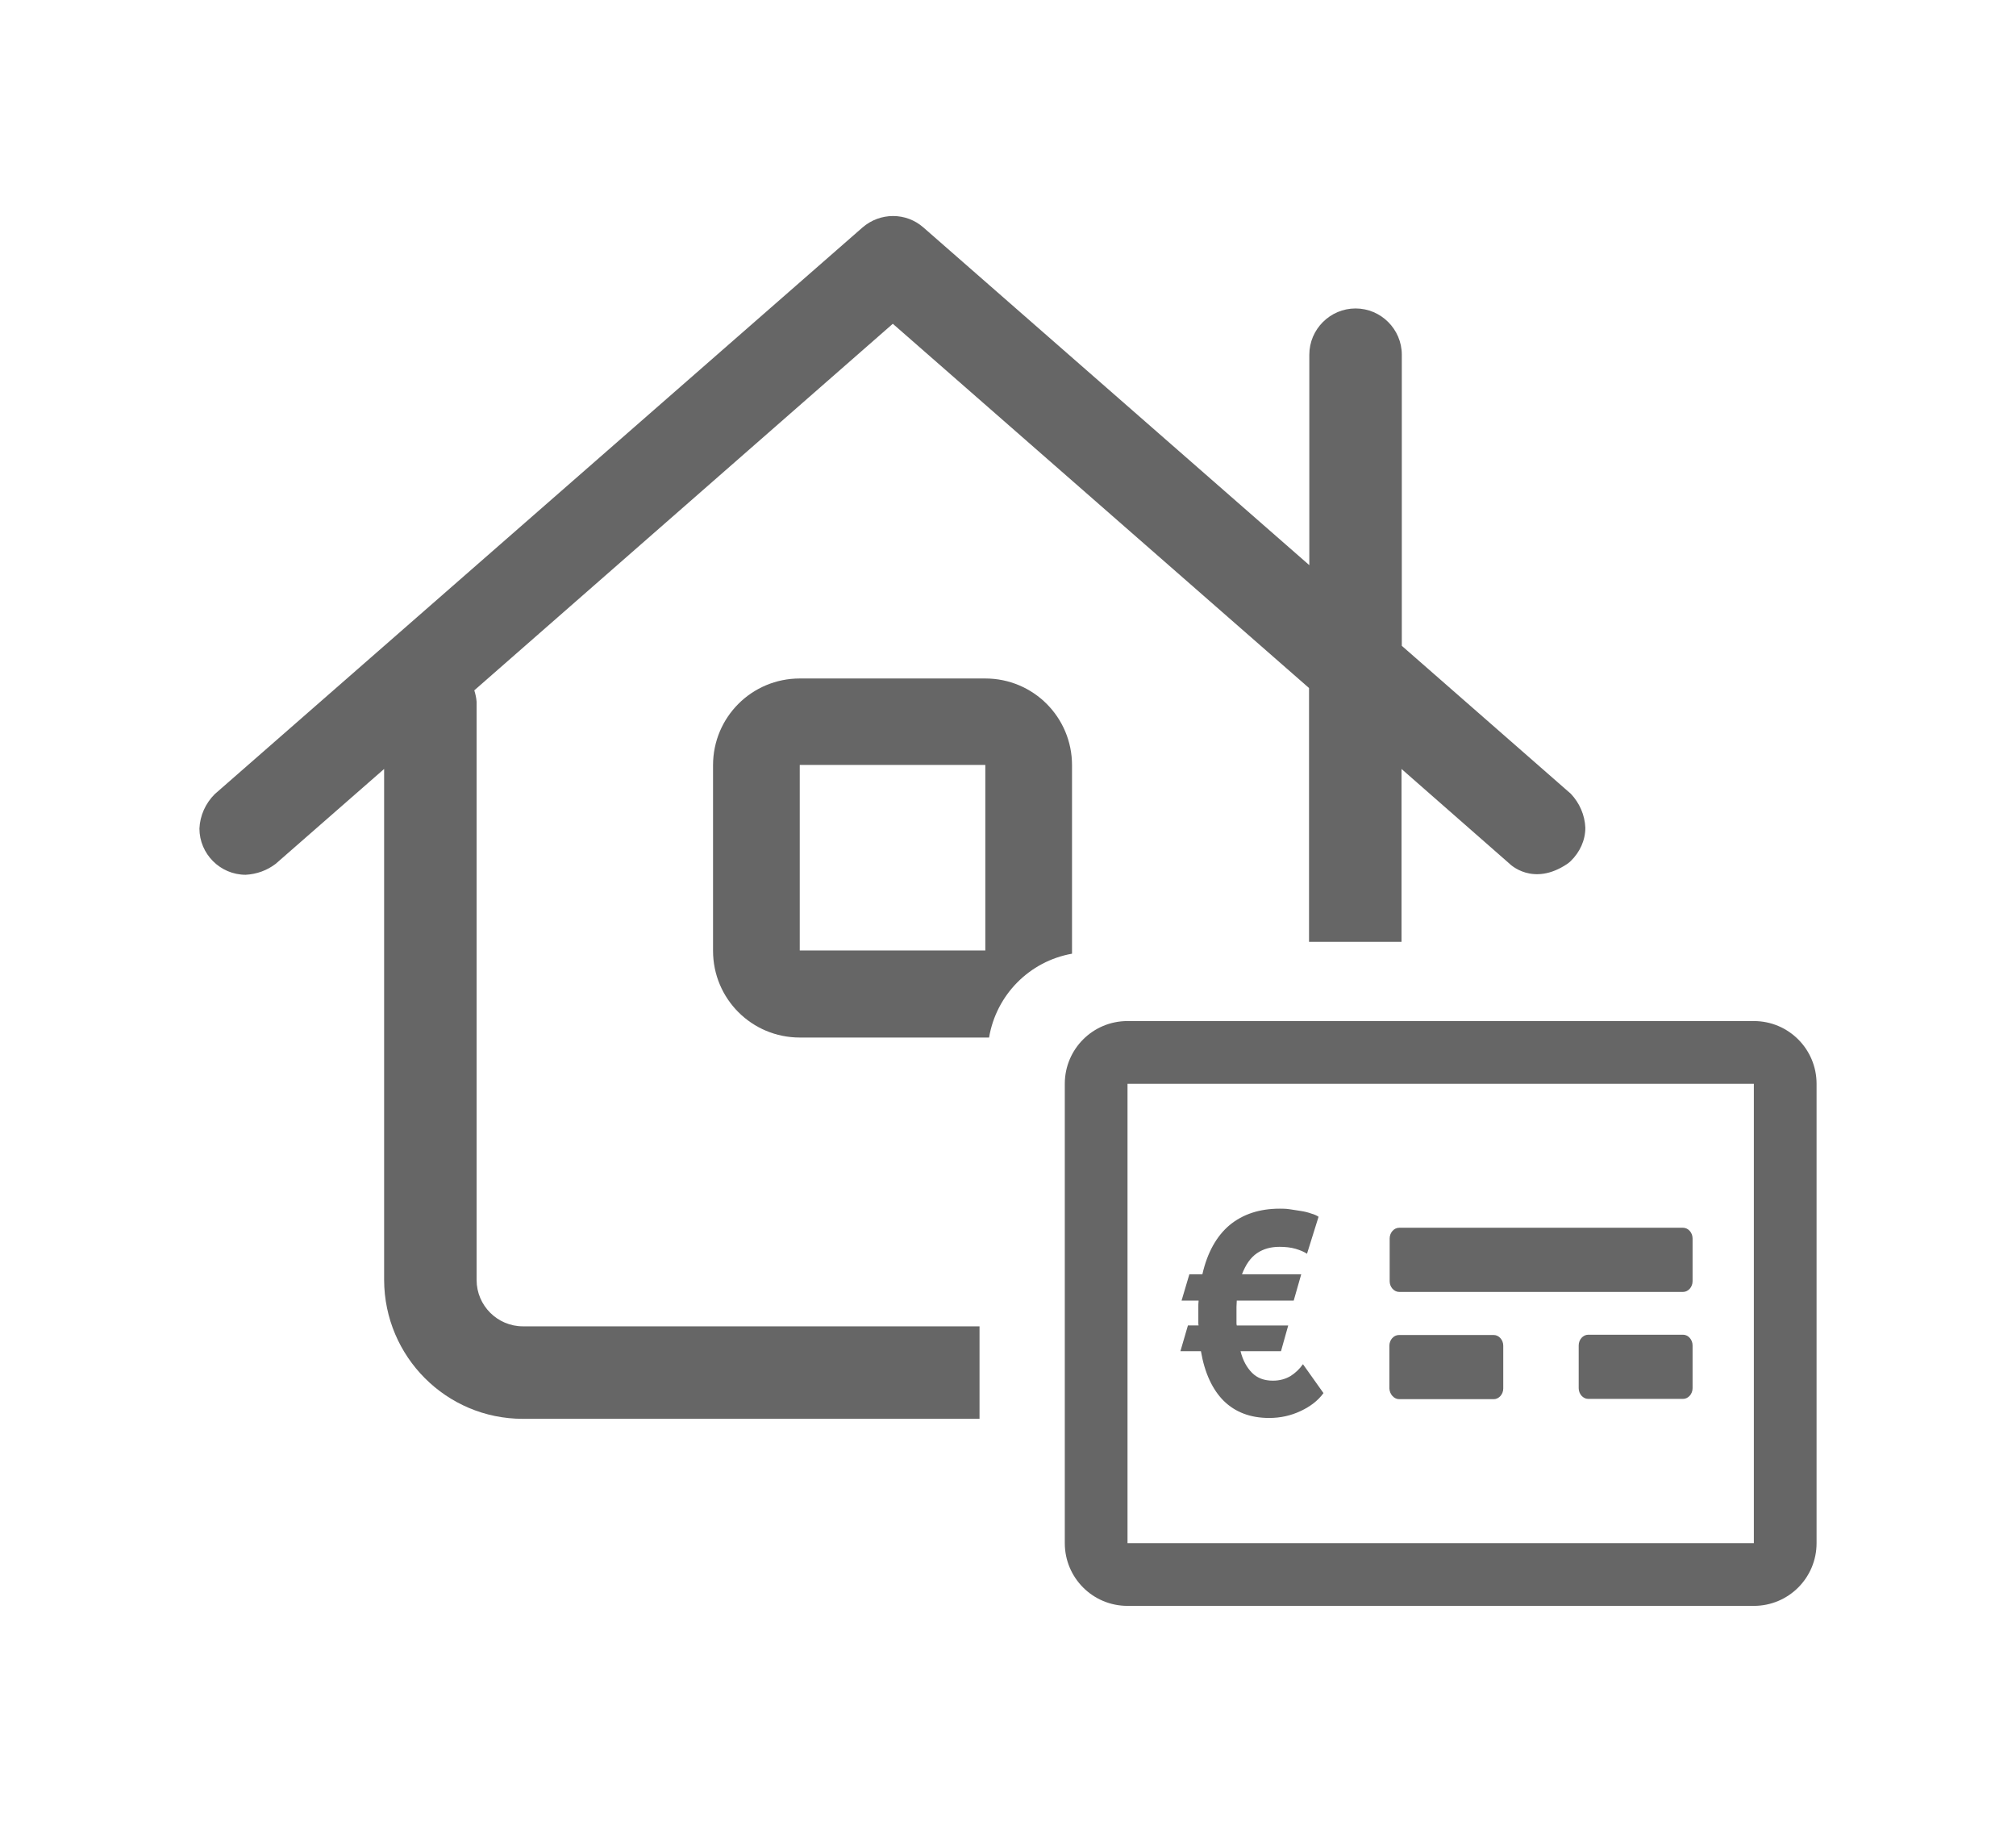 <?xml version="1.0" encoding="utf-8"?>
<!-- Generator: Adobe Illustrator 24.2.0, SVG Export Plug-In . SVG Version: 6.00 Build 0)  -->
<svg version="1.1" id="Calque_1" focusable="false" xmlns="http://www.w3.org/2000/svg" xmlns:xlink="http://www.w3.org/1999/xlink"
	 x="0px" y="0px" fill="#666666" viewBox="0 0 697.5 630.2" style="enable-background:new 0 0 697.5 630.2;" xml:space="preserve">
<style type="text/css">
	.st0{fill:none;}
</style>
<g>
	<g>
		<rect x="276.7" y="264.6" class="st0" width="64.2" height="64.2"/>
		<path d="M370.9,329.9c0-0.4,0-0.7,0-1v-64.2c0-16.6-13.4-30-30-30h-64.2c-16.6,0-30,13.4-30,30v64.2c0,16.6,13.4,30,30,30h64.2
			c0.4,0,0.9,0,1.3,0C344.7,344.1,356.2,332.5,370.9,329.9z M340.9,328.8h-64.2v-64.2h64.2V328.8z"/>
	</g>
	<path d="M606.8,353.2H390.1c-12,0-21.7,9.7-21.7,21.7v158.9c0,12,9.7,21.7,21.7,21.7h216.7c12,0,21.7-9.7,21.7-21.7V374.9
		C628.5,362.9,618.8,353.2,606.8,353.2z M606.8,533.8H390.1V374.9h216.7L606.8,533.8L606.8,533.8z"/>
	<path d="M548.5,286.3c-0.2-4.4-2-8.5-5-11.7L485,223.4V122.7c0-8.8-7.2-16-16-16s-16,7.2-16,16v72.8L319.5,78.7
		c-6-5.3-15-5.3-21.1,0l-224.1,196c-3.2,3.2-5.1,7.4-5.3,11.9c0,8.8,7.2,16,16,16c3.8-0.2,7.4-1.5,10.4-3.8l37.5-32.8v176.8
		c0.1,26.5,21.5,48,48,48h158v-32h-158c-8.8,0-16-7.2-16-16h0v-200c-0.1-1.4-0.4-2.7-0.8-4l144.8-126.8l144,126v87.8h32v-59.8
		l37.4,32.8c0,0,8,8.1,20,0c0.4-0.3,0.8-0.6,1.1-0.9C546.6,294.8,548.5,290.7,548.5,286.3z"/>
	<g>
		<path d="M484.1,446.9h98.2c1.8,0,3.3-1.7,3.3-3.7v-14.8c0-2-1.5-3.7-3.3-3.7h-98.2c-1.8,0-3.3,1.7-3.3,3.7v14.8
			C480.8,445.2,482.3,446.9,484.1,446.9z"/>
		<path d="M582.3,461.7h-32.8c-1.8,0-3.3,1.7-3.3,3.7v14.8c0,2,1.5,3.7,3.3,3.7h32.8c1.8,0,3.3-1.7,3.3-3.7v-14.8
			C585.6,463.4,584.1,461.7,582.3,461.7z"/>
		<path d="M484.1,484h32.7c1.8,0,3.3-1.7,3.3-3.7v-14.8c0-2-1.5-3.7-3.3-3.7h-32.8c-1.8,0-3.3,1.7-3.3,3.7v14.8
			C480.8,482.3,482.3,484,484.1,484z"/>
		<path d="M408.4,467.4h7.1c1.3,7.6,4,13.3,7.9,17.2c4,3.9,9.2,5.9,15.7,5.9c3.9,0,7.5-0.8,10.9-2.4s6-3.6,7.9-6.2l-7.1-10
			c-1.2,1.7-2.7,3.1-4.3,4.1c-1.7,1-3.7,1.6-6.1,1.6c-3,0-5.4-0.9-7.2-2.7c-1.8-1.8-3.2-4.3-4-7.5h14l2.5-8.9h-17.8
			c-0.1-0.3-0.1-0.7-0.1-1s0-0.7,0-1v-2.1c0-0.8,0-1.5,0-2.3s0.1-1.5,0.1-2.2h19.7l2.6-9.1h-20.5c1.3-3.4,3-5.8,5.2-7.3
			c2.2-1.5,4.8-2.2,7.8-2.2c2,0,3.9,0.2,5.6,0.7s3,1.1,3.9,1.7l4-12.8c-0.6-0.4-1.4-0.8-2.5-1.1c-1.1-0.4-2.3-0.7-3.6-0.9
			s-2.6-0.4-3.9-0.6c-1.3-0.2-2.5-0.2-3.4-0.2c-7,0-12.8,1.9-17.4,5.7c-4.5,3.8-7.7,9.5-9.4,17h-4.5l-2.7,9.1h5.9
			c-0.1,0.8-0.1,1.6-0.1,2.4s0,1.6,0,2.5v1.9c0,0.3,0,0.6,0,0.9s0,0.6,0.1,0.9h-3.7L408.4,467.4z"/>
	</g>
</g>
</svg>
